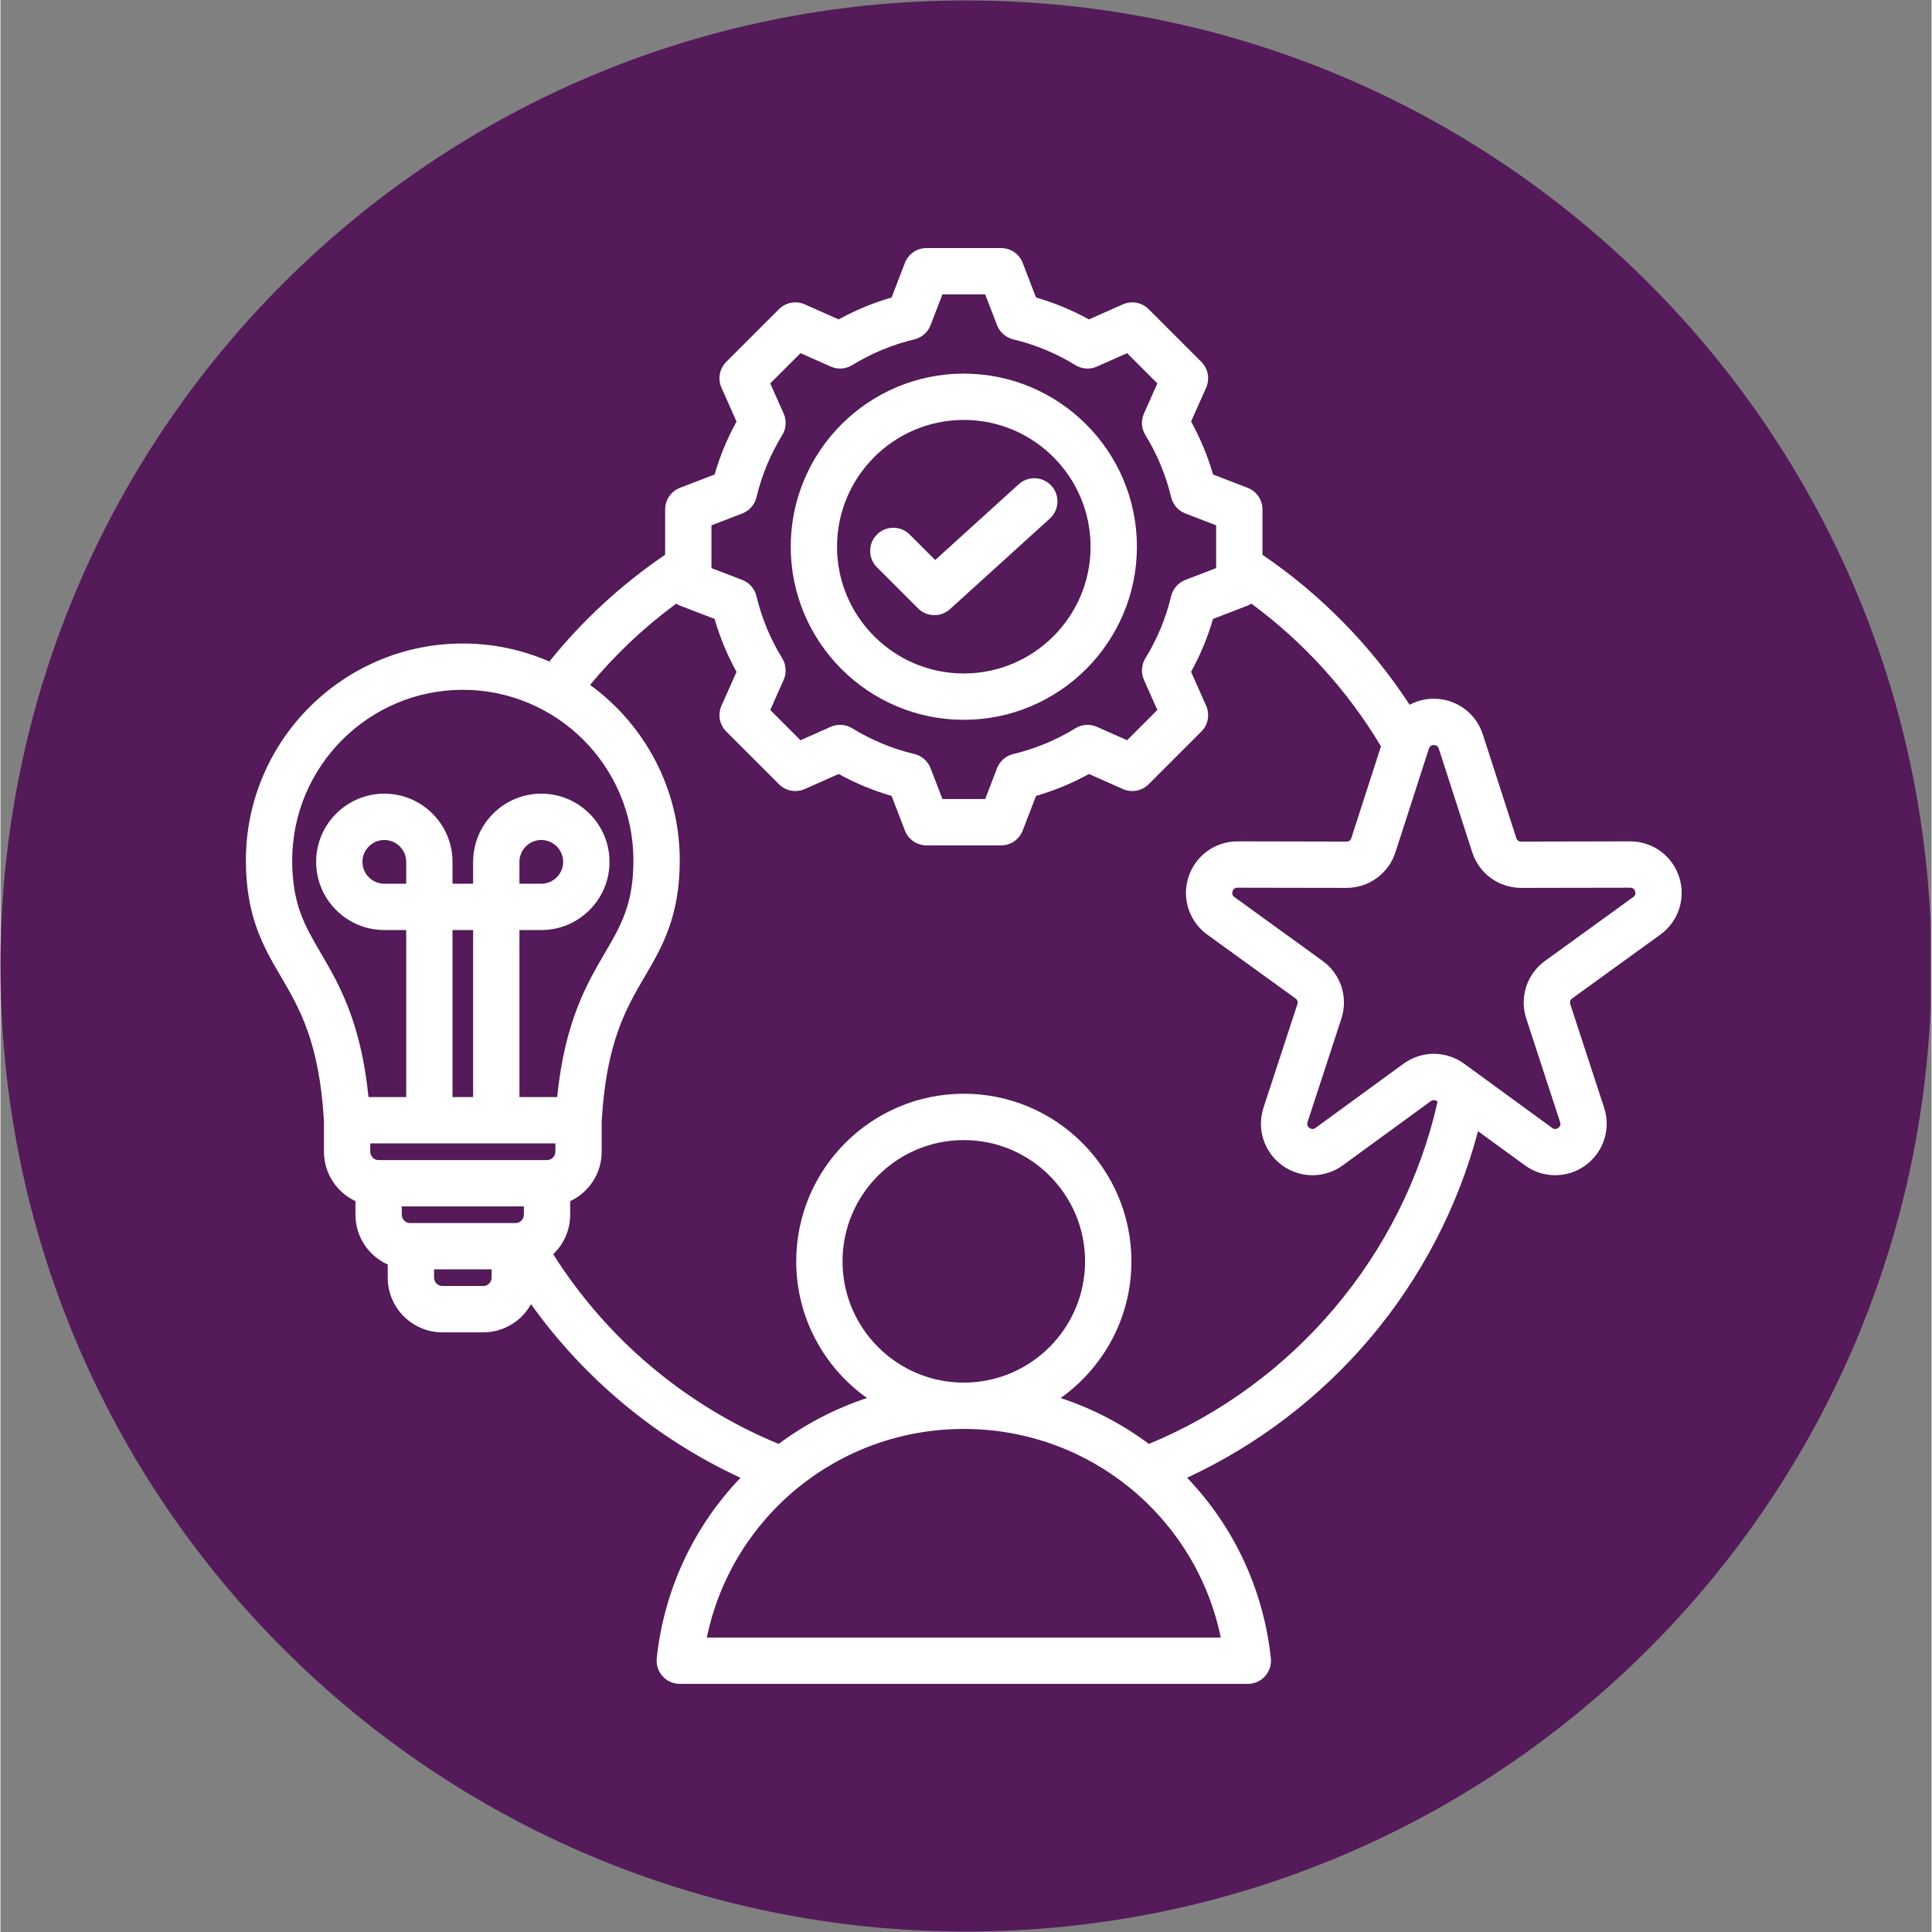 <svg xmlns="http://www.w3.org/2000/svg" xmlns:xlink="http://www.w3.org/1999/xlink" width="324" zoomAndPan="magnify" viewBox="0 0 242.88 243" height="324" preserveAspectRatio="xMidYMid meet" version="1.0"><rect x="0" y="0" width="242.88" height="243" fill="#808080" stroke="none"/><defs><clipPath id="87214afaf2"><path d="M 0 0.059 L 242.762 0.059 L 242.762 242.938 L 0 242.938 Z M 0 0.059" clip-rule="nonzero"></path></clipPath><clipPath id="69b23710c6"><path d="M 121.441 0.059 C 54.371 0.059 0 54.43 0 121.5 C 0 188.57 54.371 242.941 121.441 242.941 C 188.508 242.941 242.879 188.57 242.879 121.5 C 242.879 54.43 188.508 0.059 121.441 0.059 Z M 121.441 0.059" clip-rule="nonzero"></path></clipPath><clipPath id="777898e9cb"><path d="M 0 0.059 L 242.762 0.059 L 242.762 242.938 L 0 242.938 Z M 0 0.059" clip-rule="nonzero"></path></clipPath><clipPath id="7c1d087602"><path d="M 121.441 0.059 C 54.371 0.059 0 54.43 0 121.5 C 0 188.57 54.371 242.941 121.441 242.941 C 188.508 242.941 242.879 188.57 242.879 121.5 C 242.879 54.43 188.508 0.059 121.441 0.059 Z M 121.441 0.059" clip-rule="nonzero"></path></clipPath><clipPath id="ed80b31b14"><rect x="0" width="243" y="0" height="243"></rect></clipPath><clipPath id="edcb93c945"><path d="M 30.867 31.152 L 212 31.152 L 212 211.812 L 30.867 211.812 Z M 30.867 31.152" clip-rule="nonzero"></path></clipPath></defs><g clip-path="url(#87214afaf2)"><g clip-path="url(#69b23710c6)"><g transform="matrix(1, 0, 0, 1, 0, -0)"><g clip-path="url(#ed80b31b14)"><g clip-path="url(#777898e9cb)"><g clip-path="url(#7c1d087602)"><path fill="#541a59" d="M 0 0.059 L 242.879 0.059 L 242.879 242.941 L 0 242.941 Z M 0 0.059" fill-opacity="1" fill-rule="nonzero"></path></g></g></g></g></g></g><g clip-path="url(#edcb93c945)"><path fill="#ffffff" d="M 211.137 110.301 C 210.266 107.621 207.793 105.824 204.977 105.824 C 204.973 105.824 204.969 105.824 204.965 105.824 L 191.273 105.852 C 190.961 105.852 190.746 105.695 190.652 105.398 L 186.445 92.371 C 185.578 89.688 183.102 87.883 180.281 87.883 C 179.191 87.883 178.152 88.156 177.238 88.641 C 172.395 81.215 166.066 74.77 158.727 69.777 L 158.727 64.074 C 158.727 62.867 157.984 61.785 156.863 61.355 L 152.512 59.68 C 151.84 57.363 150.918 55.133 149.75 53.02 L 151.645 48.758 C 152.133 47.656 151.895 46.367 151.043 45.516 L 144.41 38.883 C 143.559 38.031 142.27 37.793 141.168 38.281 L 136.902 40.176 C 134.789 39.012 132.562 38.086 130.246 37.418 L 128.57 33.062 C 128.141 31.941 127.059 31.199 125.855 31.199 L 116.477 31.199 C 115.27 31.199 114.188 31.941 113.758 33.062 L 112.082 37.418 C 109.766 38.086 107.539 39.012 105.426 40.176 L 101.16 38.281 C 100.059 37.793 98.77 38.031 97.918 38.883 L 91.285 45.516 C 90.434 46.367 90.195 47.656 90.684 48.758 L 92.578 53.023 C 91.414 55.137 90.488 57.363 89.82 59.68 L 85.465 61.355 C 84.344 61.785 83.602 62.867 83.602 64.074 L 83.602 69.773 C 78.094 73.512 73.207 78.023 69.035 83.207 C 65.699 81.75 62.02 80.938 58.152 80.938 C 43.105 80.938 30.867 93.18 30.867 108.223 C 30.867 115.305 33.094 119.113 35.25 122.797 C 37.633 126.863 40.094 131.07 40.688 141 L 40.688 144.863 C 40.688 147.609 42.312 149.98 44.648 151.078 L 44.648 152.781 C 44.648 155.57 46.316 157.973 48.707 159.047 L 48.707 160.703 C 48.707 164.492 51.793 167.578 55.582 167.578 L 60.723 167.578 C 63.305 167.578 65.555 166.145 66.73 164.035 C 73.465 173.457 82.539 180.992 93.074 185.871 C 87.336 191.867 83.488 199.73 82.543 208.57 C 82.457 209.391 82.719 210.211 83.273 210.824 C 83.824 211.441 84.613 211.793 85.441 211.793 L 156.887 211.793 C 157.715 211.793 158.504 211.441 159.055 210.824 C 159.605 210.211 159.871 209.391 159.785 208.57 C 158.84 199.727 154.992 191.863 149.25 185.863 C 158.059 181.781 165.949 175.781 172.262 168.32 C 178.672 160.742 183.316 151.812 185.84 142.277 L 191.727 146.566 C 194.004 148.23 197.07 148.234 199.352 146.574 C 201.633 144.918 202.578 142 201.699 139.32 L 197.445 126.309 C 197.348 126.012 197.43 125.758 197.684 125.578 L 208.773 117.551 C 211.059 115.898 212.008 112.984 211.137 110.301 Z M 89.426 66.074 L 93.301 64.582 C 94.199 64.234 94.867 63.473 95.09 62.535 C 95.746 59.777 96.836 57.152 98.324 54.73 C 98.828 53.91 98.898 52.898 98.508 52.02 L 96.82 48.223 L 100.625 44.418 L 104.422 46.105 C 105.301 46.496 106.312 46.426 107.133 45.922 C 109.555 44.434 112.18 43.344 114.938 42.688 C 115.871 42.465 116.637 41.797 116.984 40.898 L 118.473 37.023 L 123.852 37.023 L 125.344 40.898 C 125.691 41.797 126.457 42.465 127.391 42.688 C 130.148 43.344 132.773 44.434 135.195 45.922 C 136.016 46.426 137.027 46.496 137.906 46.105 L 141.703 44.418 L 145.508 48.223 L 143.82 52.02 C 143.43 52.898 143.5 53.91 144.004 54.727 C 145.496 57.148 146.582 59.777 147.242 62.535 C 147.465 63.473 148.133 64.234 149.027 64.582 L 152.902 66.074 L 152.902 71.453 L 149.027 72.941 C 148.129 73.289 147.461 74.055 147.238 74.988 C 146.582 77.746 145.492 80.371 144.004 82.793 C 143.5 83.613 143.43 84.625 143.82 85.504 L 145.508 89.301 L 141.703 93.105 L 137.906 91.418 C 137.031 91.031 136.016 91.098 135.199 91.602 C 132.777 93.094 130.148 94.18 127.391 94.84 C 126.453 95.062 125.691 95.73 125.344 96.625 L 123.855 100.5 L 118.477 100.5 L 116.984 96.625 C 116.637 95.727 115.875 95.059 114.938 94.836 C 112.18 94.18 109.555 93.09 107.133 91.602 C 106.312 91.094 105.301 91.027 104.422 91.418 L 100.625 93.105 L 96.82 89.301 L 98.508 85.504 C 98.895 84.629 98.828 83.613 98.324 82.797 C 96.832 80.375 95.746 77.746 95.086 74.988 C 94.867 74.055 94.195 73.289 93.301 72.941 L 89.426 71.453 Z M 36.691 108.223 C 36.691 96.391 46.32 86.762 58.152 86.762 C 69.984 86.762 79.609 96.391 79.609 108.223 C 79.609 113.723 78.027 116.43 76.023 119.855 C 73.758 123.73 70.98 128.477 70.016 137.988 L 65.273 137.988 L 65.273 116.977 L 68.023 116.977 C 72.754 116.977 76.602 113.133 76.602 108.402 C 76.602 103.672 72.754 99.824 68.023 99.824 C 63.293 99.824 59.449 103.672 59.449 108.402 L 59.449 111.152 L 56.855 111.152 L 56.855 108.402 C 56.855 103.672 53.008 99.824 48.281 99.824 C 43.551 99.824 39.703 103.672 39.703 108.402 C 39.703 113.133 43.551 116.977 48.281 116.977 L 51.031 116.977 L 51.031 137.988 L 46.289 137.988 C 45.324 128.477 42.547 123.73 40.277 119.855 C 38.273 116.43 36.691 113.723 36.691 108.223 Z M 51.52 153.832 C 50.953 153.832 50.473 153.352 50.473 152.785 L 50.473 151.734 L 65.832 151.734 L 65.832 152.785 C 65.832 153.352 65.352 153.832 64.785 153.832 Z M 69.793 144.863 C 69.793 145.43 69.312 145.91 68.742 145.91 L 47.559 145.91 C 46.992 145.91 46.512 145.43 46.512 144.863 L 46.512 143.812 L 69.793 143.812 Z M 51.031 111.152 L 48.277 111.152 C 46.762 111.152 45.527 109.918 45.527 108.402 C 45.527 106.887 46.762 105.652 48.277 105.652 C 49.797 105.652 51.031 106.887 51.031 108.402 Z M 59.449 137.988 L 56.855 137.988 L 56.855 116.977 L 59.449 116.977 Z M 65.273 111.152 L 65.273 108.402 C 65.273 106.887 66.508 105.652 68.023 105.652 C 69.539 105.652 70.773 106.887 70.773 108.402 C 70.773 109.918 69.539 111.152 68.023 111.152 Z M 60.723 161.75 L 55.582 161.75 C 55.016 161.75 54.535 161.273 54.535 160.703 L 54.535 159.656 L 61.77 159.656 L 61.77 160.703 C 61.77 161.273 61.289 161.75 60.723 161.75 Z M 88.84 205.969 C 91.98 190.801 105.348 179.727 121.164 179.727 C 136.98 179.727 150.348 190.801 153.488 205.969 Z M 105.91 158.648 C 105.91 150.234 112.754 143.395 121.164 143.395 C 129.574 143.395 136.418 150.238 136.418 158.648 C 136.418 167.059 129.574 173.902 121.164 173.902 C 112.754 173.902 105.91 167.059 105.91 158.648 Z M 144.445 181.613 C 141.113 179.121 137.367 177.164 133.34 175.84 C 138.723 172.016 142.246 165.738 142.246 158.648 C 142.246 147.023 132.789 137.566 121.164 137.566 C 109.543 137.566 100.086 147.023 100.086 158.648 C 100.086 165.738 103.605 172.016 108.988 175.84 C 104.961 177.164 101.215 179.125 97.879 181.613 C 86.176 176.785 76.277 168.438 69.52 157.75 C 70.832 156.5 71.656 154.738 71.656 152.781 L 71.656 151.078 C 73.992 149.98 75.617 147.609 75.617 144.863 L 75.617 140.996 C 76.211 131.07 78.672 126.863 81.051 122.797 C 83.207 119.113 85.438 115.305 85.438 108.223 C 85.438 99.156 80.984 91.109 74.156 86.145 C 77.344 82.301 80.969 78.883 84.988 75.926 C 85.137 76.02 85.297 76.105 85.465 76.172 L 89.816 77.844 C 90.488 80.16 91.41 82.391 92.578 84.504 L 90.684 88.766 C 90.195 89.867 90.434 91.156 91.285 92.008 L 97.918 98.641 C 98.77 99.492 100.059 99.73 101.16 99.242 L 105.426 97.348 C 107.539 98.516 109.766 99.438 112.082 100.109 L 113.758 104.461 C 114.188 105.586 115.27 106.328 116.473 106.328 L 125.852 106.328 C 127.059 106.328 128.141 105.586 128.57 104.461 L 130.246 100.109 C 132.562 99.438 134.793 98.516 136.906 97.348 L 141.168 99.242 C 142.27 99.73 143.559 99.492 144.41 98.641 L 151.043 92.008 C 151.895 91.156 152.133 89.867 151.645 88.766 L 149.75 84.5 C 150.914 82.387 151.84 80.16 152.508 77.848 L 156.863 76.172 C 157.031 76.105 157.188 76.02 157.34 75.926 C 163.891 80.754 169.461 86.887 173.633 93.871 L 169.91 105.398 C 169.816 105.695 169.602 105.852 169.289 105.852 L 155.598 105.824 C 155.594 105.824 155.59 105.824 155.586 105.824 C 152.77 105.824 150.297 107.625 149.426 110.301 C 148.551 112.984 149.504 115.898 151.789 117.555 L 162.879 125.578 C 163.129 125.762 163.211 126.016 163.117 126.312 L 158.859 139.32 C 157.984 142.004 158.93 144.918 161.211 146.578 C 162.352 147.406 163.684 147.82 165.02 147.816 C 166.355 147.816 167.695 147.402 168.836 146.57 L 179.895 138.5 C 180.148 138.316 180.414 138.316 180.664 138.5 L 180.754 138.566 C 176.426 157.809 162.719 174.062 144.445 181.613 Z M 205.359 112.832 L 194.27 120.859 C 191.98 122.516 191.031 125.434 191.91 128.121 L 196.164 141.133 C 196.262 141.426 196.18 141.68 195.93 141.863 C 195.676 142.043 195.41 142.047 195.16 141.863 L 184.102 133.793 C 181.816 132.129 178.75 132.129 176.465 133.793 L 165.406 141.863 C 165.152 142.047 164.887 142.047 164.637 141.863 C 164.383 141.68 164.301 141.426 164.398 141.133 L 168.652 128.121 C 169.531 125.434 168.586 122.516 166.293 120.859 L 155.203 112.832 C 154.953 112.652 154.871 112.398 154.965 112.102 C 155.062 111.809 155.277 111.652 155.586 111.652 C 155.586 111.652 155.59 111.652 155.59 111.652 L 169.277 111.676 C 169.281 111.676 169.285 111.676 169.289 111.676 C 172.113 111.676 174.59 109.875 175.457 107.188 L 179.66 94.164 C 179.758 93.867 179.973 93.711 180.281 93.711 C 180.594 93.711 180.809 93.867 180.906 94.16 L 185.109 107.188 C 185.977 109.875 188.453 111.676 191.273 111.676 C 191.277 111.676 191.281 111.676 191.289 111.676 L 204.977 111.652 C 204.977 111.652 204.977 111.652 204.98 111.652 C 205.289 111.652 205.504 111.809 205.598 112.102 C 205.695 112.398 205.613 112.652 205.359 112.832 Z M 121.164 90.535 C 133.168 90.535 142.938 80.766 142.938 68.762 C 142.938 56.758 133.168 46.992 121.164 46.992 C 109.16 46.992 99.395 56.758 99.395 68.762 C 99.395 80.766 109.16 90.535 121.164 90.535 Z M 121.164 52.816 C 129.957 52.816 137.109 59.969 137.109 68.762 C 137.109 77.555 129.957 84.707 121.164 84.707 C 112.371 84.707 105.219 77.555 105.219 68.762 C 105.219 59.969 112.371 52.816 121.164 52.816 Z M 110.238 71.352 C 109.102 70.211 109.102 68.367 110.238 67.23 C 111.375 66.094 113.219 66.094 114.355 67.23 L 117.566 70.438 L 128.074 60.906 C 129.262 59.824 131.105 59.914 132.188 61.105 C 133.27 62.297 133.18 64.137 131.988 65.219 L 119.426 76.617 C 118.871 77.125 118.168 77.375 117.469 77.375 C 116.723 77.375 115.977 77.09 115.41 76.52 Z M 110.238 71.352" fill-opacity="1" fill-rule="nonzero"></path></g></svg>